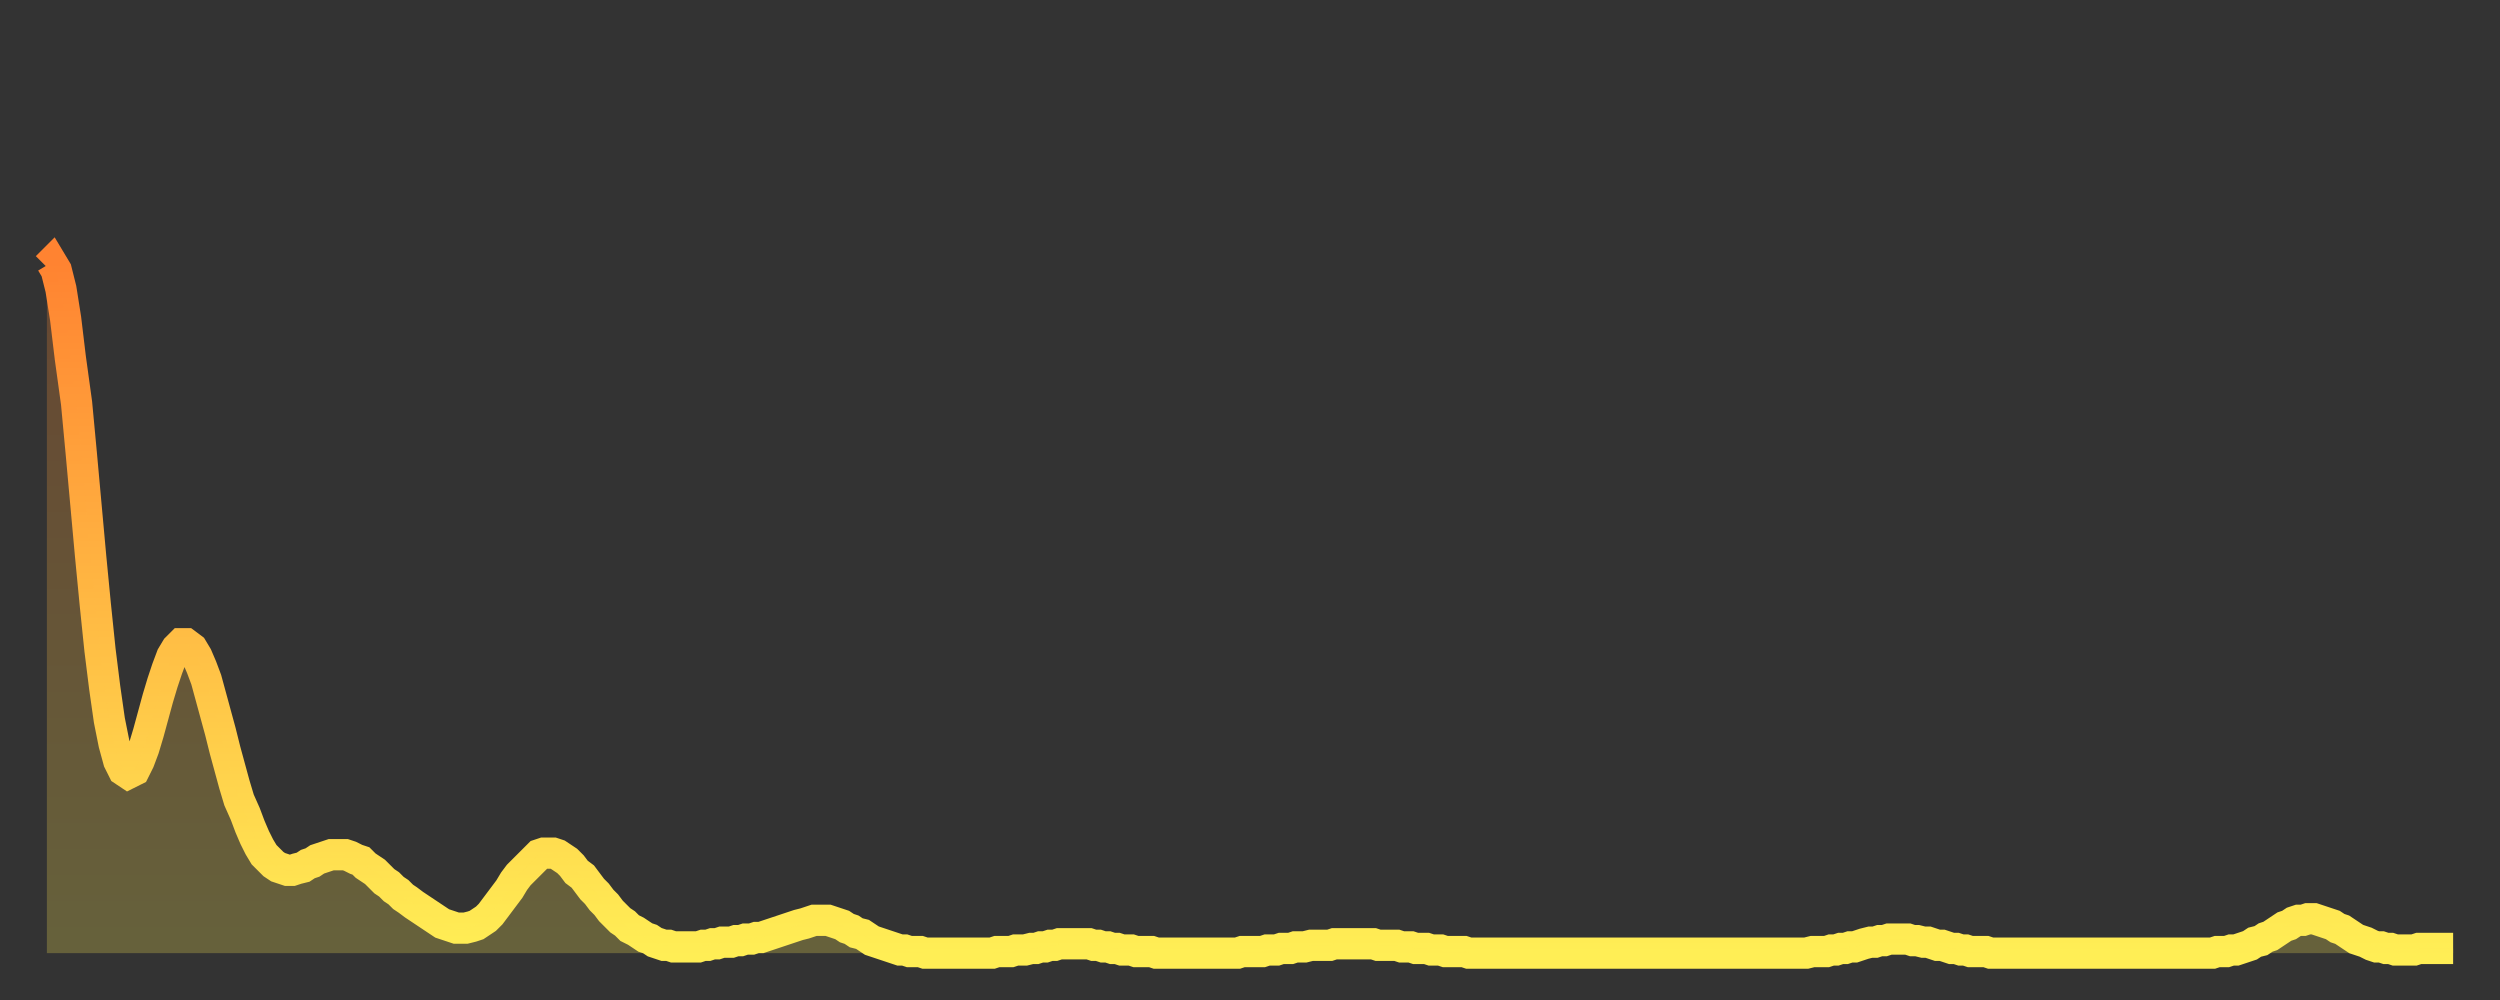 <?xml version="1.0" encoding="utf-8" ?>
<svg baseProfile="full" height="64" version="1.1" width="160" xmlns="http://www.w3.org/2000/svg" xmlns:ev="http://www.w3.org/2001/xml-events" xmlns:xlink="http://www.w3.org/1999/xlink"><rect width="100%" height="100%" fill="#333333" stroke="none"/><defs><linearGradient id="id2932828" x1="0" x2="0" y1="0" y2="1"><stop offset="0%" stop-color="#ff8331" /><stop offset="50%" stop-color="#ffb943" /><stop offset="100%" stop-color="#ffee55" /></linearGradient></defs><g transform="translate(3,3)"><g><path d="M 0.0 14.1 0.3 13.8 0.6 14.3 0.9 15.5 1.2 17.4 1.5 19.9 1.9 22.8 2.2 26.0 2.5 29.3 2.8 32.6 3.1 35.7 3.4 38.6 3.7 41.0 4.0 43.1 4.3 44.6 4.6 45.7 4.9 46.3 5.2 46.5 5.6 46.3 5.9 45.7 6.2 44.9 6.5 43.9 6.8 42.8 7.1 41.7 7.4 40.7 7.7 39.8 8.0 39.0 8.3 38.5 8.6 38.2 8.9 38.2 9.3 38.5 9.6 39.0 9.9 39.7 10.2 40.5 10.5 41.6 10.8 42.7 11.1 43.8 11.4 45.0 11.7 46.1 12.0 47.2 12.3 48.2 12.7 49.1 13.0 49.9 13.3 50.6 13.6 51.2 13.9 51.7 14.2 52.0 14.5 52.3 14.8 52.5 15.1 52.6 15.4 52.7 15.7 52.7 16.0 52.6 16.4 52.5 16.7 52.3 17.0 52.2 17.3 52.0 17.6 51.9 17.9 51.8 18.2 51.7 18.5 51.7 18.8 51.7 19.1 51.7 19.4 51.8 19.8 52.0 20.1 52.1 20.4 52.4 20.7 52.6 21.0 52.8 21.3 53.1 21.6 53.4 21.9 53.6 22.2 53.9 22.5 54.1 22.8 54.4 23.1 54.6 23.5 54.9 23.8 55.1 24.1 55.3 24.4 55.5 24.7 55.7 25.0 55.9 25.3 56.1 25.6 56.2 25.9 56.3 26.2 56.4 26.5 56.4 26.8 56.4 27.2 56.3 27.5 56.2 27.8 56.0 28.1 55.8 28.4 55.5 28.7 55.1 29.0 54.7 29.3 54.3 29.6 53.9 29.9 53.4 30.2 53.0 30.6 52.6 30.9 52.3 31.2 52.0 31.5 51.7 31.8 51.6 32.1 51.6 32.4 51.6 32.7 51.7 33.0 51.9 33.3 52.1 33.6 52.4 33.9 52.8 34.3 53.1 34.6 53.5 34.9 53.9 35.2 54.2 35.5 54.6 35.8 54.9 36.1 55.3 36.4 55.6 36.7 55.9 37.0 56.1 37.3 56.4 37.7 56.6 38.0 56.8 38.3 57.0 38.6 57.1 38.9 57.3 39.2 57.4 39.5 57.5 39.8 57.5 40.1 57.6 40.4 57.6 40.7 57.6 41.0 57.6 41.4 57.6 41.7 57.6 42.0 57.5 42.3 57.5 42.6 57.4 42.9 57.4 43.2 57.3 43.5 57.3 43.8 57.3 44.1 57.2 44.4 57.2 44.7 57.1 45.1 57.1 45.4 57.0 45.7 57.0 46.0 56.9 46.3 56.8 46.6 56.7 46.9 56.6 47.2 56.5 47.5 56.4 47.8 56.3 48.1 56.2 48.5 56.1 48.8 56.0 49.1 55.9 49.4 55.9 49.7 55.9 50.0 55.9 50.3 56.0 50.6 56.1 50.9 56.2 51.2 56.4 51.5 56.5 51.8 56.7 52.2 56.8 52.5 57.0 52.8 57.2 53.1 57.3 53.4 57.4 53.7 57.5 54.0 57.6 54.3 57.7 54.6 57.8 54.9 57.8 55.2 57.9 55.6 57.9 55.9 57.9 56.2 58.0 56.5 58.0 56.8 58.0 57.1 58.0 57.4 58.0 57.7 58.0 58.0 58.0 58.3 58.0 58.6 58.0 58.9 58.0 59.3 58.0 59.6 58.0 59.9 58.0 60.2 58.0 60.5 58.0 60.8 57.9 61.1 57.9 61.4 57.9 61.7 57.9 62.0 57.8 62.3 57.8 62.6 57.8 63.0 57.7 63.3 57.7 63.6 57.6 63.9 57.6 64.2 57.5 64.5 57.5 64.8 57.4 65.1 57.4 65.4 57.4 65.7 57.4 66.0 57.4 66.4 57.4 66.7 57.4 67.0 57.5 67.3 57.5 67.6 57.6 67.9 57.6 68.2 57.7 68.5 57.7 68.8 57.8 69.1 57.8 69.4 57.8 69.7 57.9 70.1 57.9 70.4 57.9 70.7 57.9 71.0 58.0 71.3 58.0 71.6 58.0 71.9 58.0 72.2 58.0 72.5 58.0 72.8 58.0 73.1 58.0 73.5 58.0 73.8 58.0 74.1 58.0 74.4 58.0 74.7 58.0 75.0 58.0 75.3 58.0 75.6 58.0 75.9 58.0 76.2 58.0 76.5 57.9 76.8 57.9 77.2 57.9 77.5 57.9 77.8 57.9 78.1 57.8 78.4 57.8 78.7 57.8 79.0 57.7 79.3 57.7 79.6 57.7 79.9 57.6 80.2 57.6 80.5 57.6 80.9 57.5 81.2 57.5 81.5 57.5 81.8 57.5 82.1 57.5 82.4 57.4 82.7 57.4 83.0 57.4 83.3 57.4 83.6 57.4 83.9 57.4 84.3 57.4 84.6 57.4 84.9 57.4 85.2 57.5 85.5 57.5 85.8 57.5 86.1 57.5 86.4 57.5 86.7 57.6 87.0 57.6 87.3 57.6 87.6 57.7 88.0 57.7 88.3 57.7 88.6 57.8 88.9 57.8 89.2 57.8 89.5 57.9 89.8 57.9 90.1 57.9 90.4 57.9 90.7 57.9 91.0 58.0 91.4 58.0 91.7 58.0 92.0 58.0 92.3 58.0 92.6 58.0 92.9 58.0 93.2 58.0 93.5 58.0 93.8 58.0 94.1 58.0 94.4 58.0 94.7 58.0 95.1 58.0 95.4 58.0 95.7 58.0 96.0 58.0 96.3 58.0 96.6 58.0 96.9 58.0 97.2 58.0 97.5 58.0 97.8 58.0 98.1 58.0 98.4 58.0 98.8 58.0 99.1 58.0 99.4 58.0 99.7 58.0 100.0 58.0 100.3 58.0 100.6 58.0 100.9 58.0 101.2 58.0 101.5 58.0 101.8 58.0 102.2 58.0 102.5 58.0 102.8 58.0 103.1 58.0 103.4 58.0 103.7 58.0 104.0 58.0 104.3 58.0 104.6 58.0 104.9 58.0 105.2 58.0 105.5 58.0 105.9 58.0 106.2 58.0 106.5 58.0 106.8 58.0 107.1 58.0 107.4 58.0 107.7 58.0 108.0 58.0 108.3 58.0 108.6 58.0 108.9 58.0 109.3 58.0 109.6 58.0 109.9 58.0 110.2 58.0 110.5 58.0 110.8 58.0 111.1 58.0 111.4 58.0 111.7 58.0 112.0 58.0 112.3 58.0 112.6 58.0 113.0 57.9 113.3 57.9 113.6 57.9 113.9 57.9 114.2 57.8 114.5 57.8 114.8 57.7 115.1 57.7 115.4 57.6 115.7 57.6 116.0 57.5 116.3 57.4 116.7 57.3 117.0 57.3 117.3 57.2 117.6 57.2 117.9 57.1 118.2 57.1 118.5 57.1 118.8 57.1 119.1 57.1 119.4 57.2 119.7 57.2 120.1 57.3 120.4 57.3 120.7 57.4 121.0 57.5 121.3 57.5 121.6 57.6 121.9 57.7 122.2 57.7 122.5 57.8 122.8 57.8 123.1 57.9 123.4 57.9 123.8 57.9 124.1 57.9 124.4 58.0 124.7 58.0 125.0 58.0 125.3 58.0 125.6 58.0 125.9 58.0 126.2 58.0 126.5 58.0 126.8 58.0 127.2 58.0 127.5 58.0 127.8 58.0 128.1 58.0 128.4 58.0 128.7 58.0 129.0 58.0 129.3 58.0 129.6 58.0 129.9 58.0 130.2 58.0 130.5 58.0 130.9 58.0 131.2 58.0 131.5 58.0 131.8 58.0 132.1 58.0 132.4 58.0 132.7 58.0 133.0 58.0 133.3 58.0 133.6 58.0 133.9 58.0 134.2 58.0 134.6 58.0 134.9 58.0 135.2 58.0 135.5 58.0 135.8 58.0 136.1 58.0 136.4 58.0 136.7 58.0 137.0 58.0 137.3 58.0 137.6 58.0 138.0 58.0 138.3 58.0 138.6 58.0 138.9 57.9 139.2 57.9 139.5 57.9 139.8 57.8 140.1 57.8 140.4 57.7 140.7 57.6 141.0 57.5 141.3 57.3 141.7 57.2 142.0 57.0 142.3 56.9 142.6 56.7 142.9 56.5 143.2 56.3 143.5 56.2 143.8 56.0 144.1 55.9 144.4 55.9 144.7 55.8 145.1 55.8 145.4 55.9 145.7 56.0 146.0 56.1 146.3 56.2 146.6 56.4 146.9 56.5 147.2 56.7 147.5 56.9 147.8 57.1 148.1 57.2 148.4 57.3 148.8 57.5 149.1 57.6 149.4 57.6 149.7 57.7 150.0 57.7 150.3 57.8 150.6 57.8 150.9 57.8 151.2 57.8 151.5 57.8 151.8 57.7 152.1 57.7 152.5 57.7 152.8 57.7 153.1 57.7 153.4 57.7 153.7 57.7 154.0 57.7" fill="none" id="graph-curve" opacity="1" stroke="url(#id2932828)" stroke-width="2" /><path d="M 0 58 L 0.0 14.1 0.3 13.8 0.6 14.3 0.9 15.5 1.2 17.4 1.5 19.9 1.9 22.8 2.2 26.0 2.5 29.3 2.8 32.6 3.1 35.7 3.4 38.6 3.7 41.0 4.0 43.1 4.3 44.6 4.6 45.7 4.9 46.3 5.2 46.5 5.6 46.3 5.9 45.7 6.2 44.9 6.5 43.9 6.8 42.8 7.1 41.7 7.4 40.7 7.7 39.8 8.0 39.0 8.3 38.5 8.6 38.2 8.9 38.2 9.3 38.5 9.6 39.0 9.9 39.7 10.2 40.5 10.5 41.6 10.8 42.7 11.1 43.8 11.4 45.0 11.7 46.1 12.0 47.2 12.3 48.2 12.7 49.1 13.0 49.9 13.3 50.6 13.6 51.2 13.9 51.7 14.2 52.0 14.5 52.3 14.8 52.5 15.1 52.6 15.4 52.7 15.7 52.7 16.0 52.6 16.4 52.5 16.7 52.3 17.0 52.2 17.3 52.0 17.6 51.9 17.9 51.8 18.2 51.7 18.5 51.7 18.8 51.7 19.1 51.7 19.4 51.8 19.8 52.0 20.1 52.1 20.4 52.4 20.7 52.6 21.0 52.8 21.3 53.1 21.6 53.4 21.9 53.6 22.2 53.9 22.5 54.1 22.8 54.4 23.1 54.6 23.5 54.9 23.8 55.1 24.1 55.3 24.4 55.5 24.7 55.7 25.0 55.9 25.3 56.1 25.6 56.2 25.9 56.3 26.2 56.4 26.5 56.4 26.8 56.4 27.2 56.3 27.5 56.2 27.8 56.0 28.1 55.8 28.4 55.5 28.7 55.1 29.0 54.7 29.3 54.3 29.6 53.9 29.9 53.4 30.2 53.0 30.6 52.6 30.9 52.3 31.2 52.0 31.5 51.7 31.8 51.6 32.1 51.6 32.4 51.6 32.7 51.7 33.0 51.9 33.3 52.1 33.6 52.4 33.9 52.8 34.3 53.1 34.6 53.5 34.9 53.9 35.2 54.2 35.5 54.6 35.8 54.9 36.1 55.3 36.4 55.6 36.7 55.9 37.0 56.1 37.3 56.4 37.7 56.6 38.0 56.8 38.3 57.0 38.6 57.1 38.9 57.3 39.2 57.4 39.5 57.5 39.8 57.5 40.1 57.6 40.4 57.6 40.7 57.6 41.0 57.6 41.4 57.6 41.7 57.6 42.0 57.5 42.3 57.5 42.6 57.4 42.9 57.4 43.2 57.3 43.5 57.3 43.8 57.3 44.1 57.2 44.4 57.2 44.7 57.1 45.1 57.1 45.4 57.0 45.7 57.0 46.0 56.9 46.3 56.8 46.6 56.7 46.9 56.6 47.2 56.5 47.5 56.4 47.8 56.3 48.1 56.2 48.5 56.1 48.8 56.0 49.1 55.9 49.4 55.9 49.7 55.9 50.0 55.9 50.3 56.0 50.6 56.1 50.9 56.2 51.2 56.4 51.5 56.5 51.8 56.7 52.2 56.8 52.5 57.0 52.8 57.2 53.1 57.3 53.4 57.4 53.7 57.5 54.0 57.6 54.3 57.7 54.6 57.8 54.9 57.8 55.2 57.9 55.6 57.9 55.9 57.9 56.2 58.0 56.5 58.0 56.8 58.0 57.1 58.0 57.4 58.0 57.7 58.0 58.0 58.0 58.3 58.0 58.6 58.0 58.9 58.0 59.3 58.0 59.6 58.0 59.9 58.0 60.2 58.0 60.5 58.0 60.8 57.9 61.1 57.9 61.4 57.9 61.7 57.9 62.0 57.8 62.3 57.8 62.6 57.8 63.0 57.7 63.3 57.7 63.6 57.6 63.9 57.6 64.2 57.5 64.5 57.5 64.8 57.4 65.1 57.4 65.4 57.4 65.7 57.4 66.0 57.4 66.4 57.4 66.7 57.4 67.0 57.5 67.3 57.5 67.6 57.6 67.9 57.6 68.2 57.7 68.5 57.7 68.8 57.8 69.1 57.8 69.4 57.8 69.7 57.9 70.1 57.9 70.4 57.9 70.7 57.9 71.0 58.0 71.3 58.0 71.6 58.0 71.9 58.0 72.2 58.0 72.5 58.0 72.8 58.0 73.1 58.0 73.5 58.0 73.8 58.0 74.1 58.0 74.4 58.0 74.7 58.0 75.0 58.0 75.3 58.0 75.6 58.0 75.9 58.0 76.2 58.0 76.5 57.9 76.8 57.9 77.2 57.9 77.5 57.9 77.8 57.9 78.1 57.8 78.4 57.8 78.7 57.8 79.0 57.7 79.3 57.7 79.6 57.7 79.9 57.6 80.2 57.6 80.5 57.6 80.9 57.5 81.2 57.5 81.5 57.5 81.8 57.5 82.1 57.5 82.4 57.4 82.7 57.4 83.0 57.4 83.3 57.4 83.6 57.4 83.9 57.4 84.3 57.4 84.6 57.4 84.9 57.4 85.2 57.5 85.5 57.5 85.8 57.5 86.1 57.5 86.4 57.5 86.7 57.6 87.0 57.6 87.3 57.6 87.6 57.7 88.0 57.7 88.3 57.7 88.6 57.8 88.9 57.8 89.2 57.8 89.5 57.9 89.8 57.9 90.1 57.9 90.4 57.9 90.7 57.9 91.0 58.0 91.4 58.0 91.7 58.0 92.0 58.0 92.3 58.0 92.6 58.0 92.9 58.0 93.2 58.0 93.5 58.0 93.8 58.0 94.1 58.0 94.4 58.0 94.7 58.0 95.1 58.0 95.4 58.0 95.7 58.0 96.0 58.0 96.3 58.0 96.6 58.0 96.9 58.0 97.2 58.0 97.5 58.0 97.8 58.0 98.1 58.0 98.4 58.0 98.8 58.0 99.1 58.0 99.4 58.0 99.7 58.0 100.0 58.0 100.3 58.0 100.6 58.0 100.9 58.0 101.2 58.0 101.5 58.0 101.8 58.0 102.2 58.0 102.5 58.0 102.8 58.0 103.1 58.0 103.4 58.0 103.7 58.0 104.0 58.0 104.3 58.0 104.6 58.0 104.9 58.0 105.2 58.0 105.5 58.0 105.9 58.0 106.2 58.0 106.5 58.0 106.8 58.0 107.1 58.0 107.4 58.0 107.7 58.0 108.0 58.0 108.3 58.0 108.6 58.0 108.9 58.0 109.3 58.0 109.6 58.0 109.9 58.0 110.2 58.0 110.5 58.0 110.8 58.0 111.1 58.0 111.4 58.0 111.7 58.0 112.0 58.0 112.3 58.0 112.6 58.0 113.0 57.9 113.3 57.9 113.6 57.9 113.9 57.9 114.2 57.8 114.5 57.8 114.8 57.7 115.1 57.7 115.4 57.6 115.7 57.6 116.0 57.5 116.3 57.4 116.7 57.3 117.0 57.3 117.3 57.2 117.6 57.2 117.9 57.1 118.2 57.1 118.5 57.1 118.8 57.1 119.1 57.1 119.4 57.2 119.7 57.2 120.1 57.3 120.4 57.3 120.7 57.4 121.0 57.5 121.3 57.5 121.6 57.6 121.9 57.7 122.2 57.7 122.5 57.8 122.8 57.8 123.1 57.9 123.4 57.9 123.8 57.9 124.1 57.9 124.4 58.0 124.7 58.0 125.0 58.0 125.3 58.0 125.6 58.0 125.9 58.0 126.2 58.0 126.5 58.0 126.8 58.0 127.2 58.0 127.5 58.0 127.8 58.0 128.1 58.0 128.4 58.0 128.7 58.0 129.0 58.0 129.3 58.0 129.6 58.0 129.9 58.0 130.2 58.0 130.5 58.0 130.9 58.0 131.2 58.0 131.5 58.0 131.8 58.0 132.1 58.0 132.4 58.0 132.7 58.0 133.0 58.0 133.3 58.0 133.6 58.0 133.9 58.0 134.2 58.0 134.6 58.0 134.9 58.0 135.2 58.0 135.5 58.0 135.8 58.0 136.1 58.0 136.4 58.0 136.7 58.0 137.0 58.0 137.3 58.0 137.6 58.0 138.0 58.0 138.3 58.0 138.6 58.0 138.9 57.9 139.2 57.9 139.5 57.9 139.8 57.8 140.1 57.8 140.4 57.7 140.7 57.6 141.0 57.5 141.3 57.3 141.7 57.2 142.0 57.0 142.3 56.9 142.6 56.7 142.9 56.5 143.2 56.3 143.5 56.2 143.8 56.0 144.1 55.9 144.4 55.9 144.7 55.8 145.1 55.8 145.4 55.9 145.7 56.0 146.0 56.1 146.3 56.2 146.6 56.4 146.9 56.5 147.2 56.7 147.5 56.9 147.8 57.1 148.1 57.2 148.4 57.3 148.8 57.5 149.1 57.6 149.4 57.6 149.7 57.7 150.0 57.7 150.3 57.8 150.6 57.8 150.9 57.8 151.2 57.8 151.5 57.8 151.8 57.7 152.1 57.7 152.5 57.7 152.8 57.7 153.1 57.7 153.4 57.7 153.7 57.7 154.0 57.7 154 58" fill="url(#id2932828)" fill-opacity=".25" id="graph-shadow" /></g></g></svg>